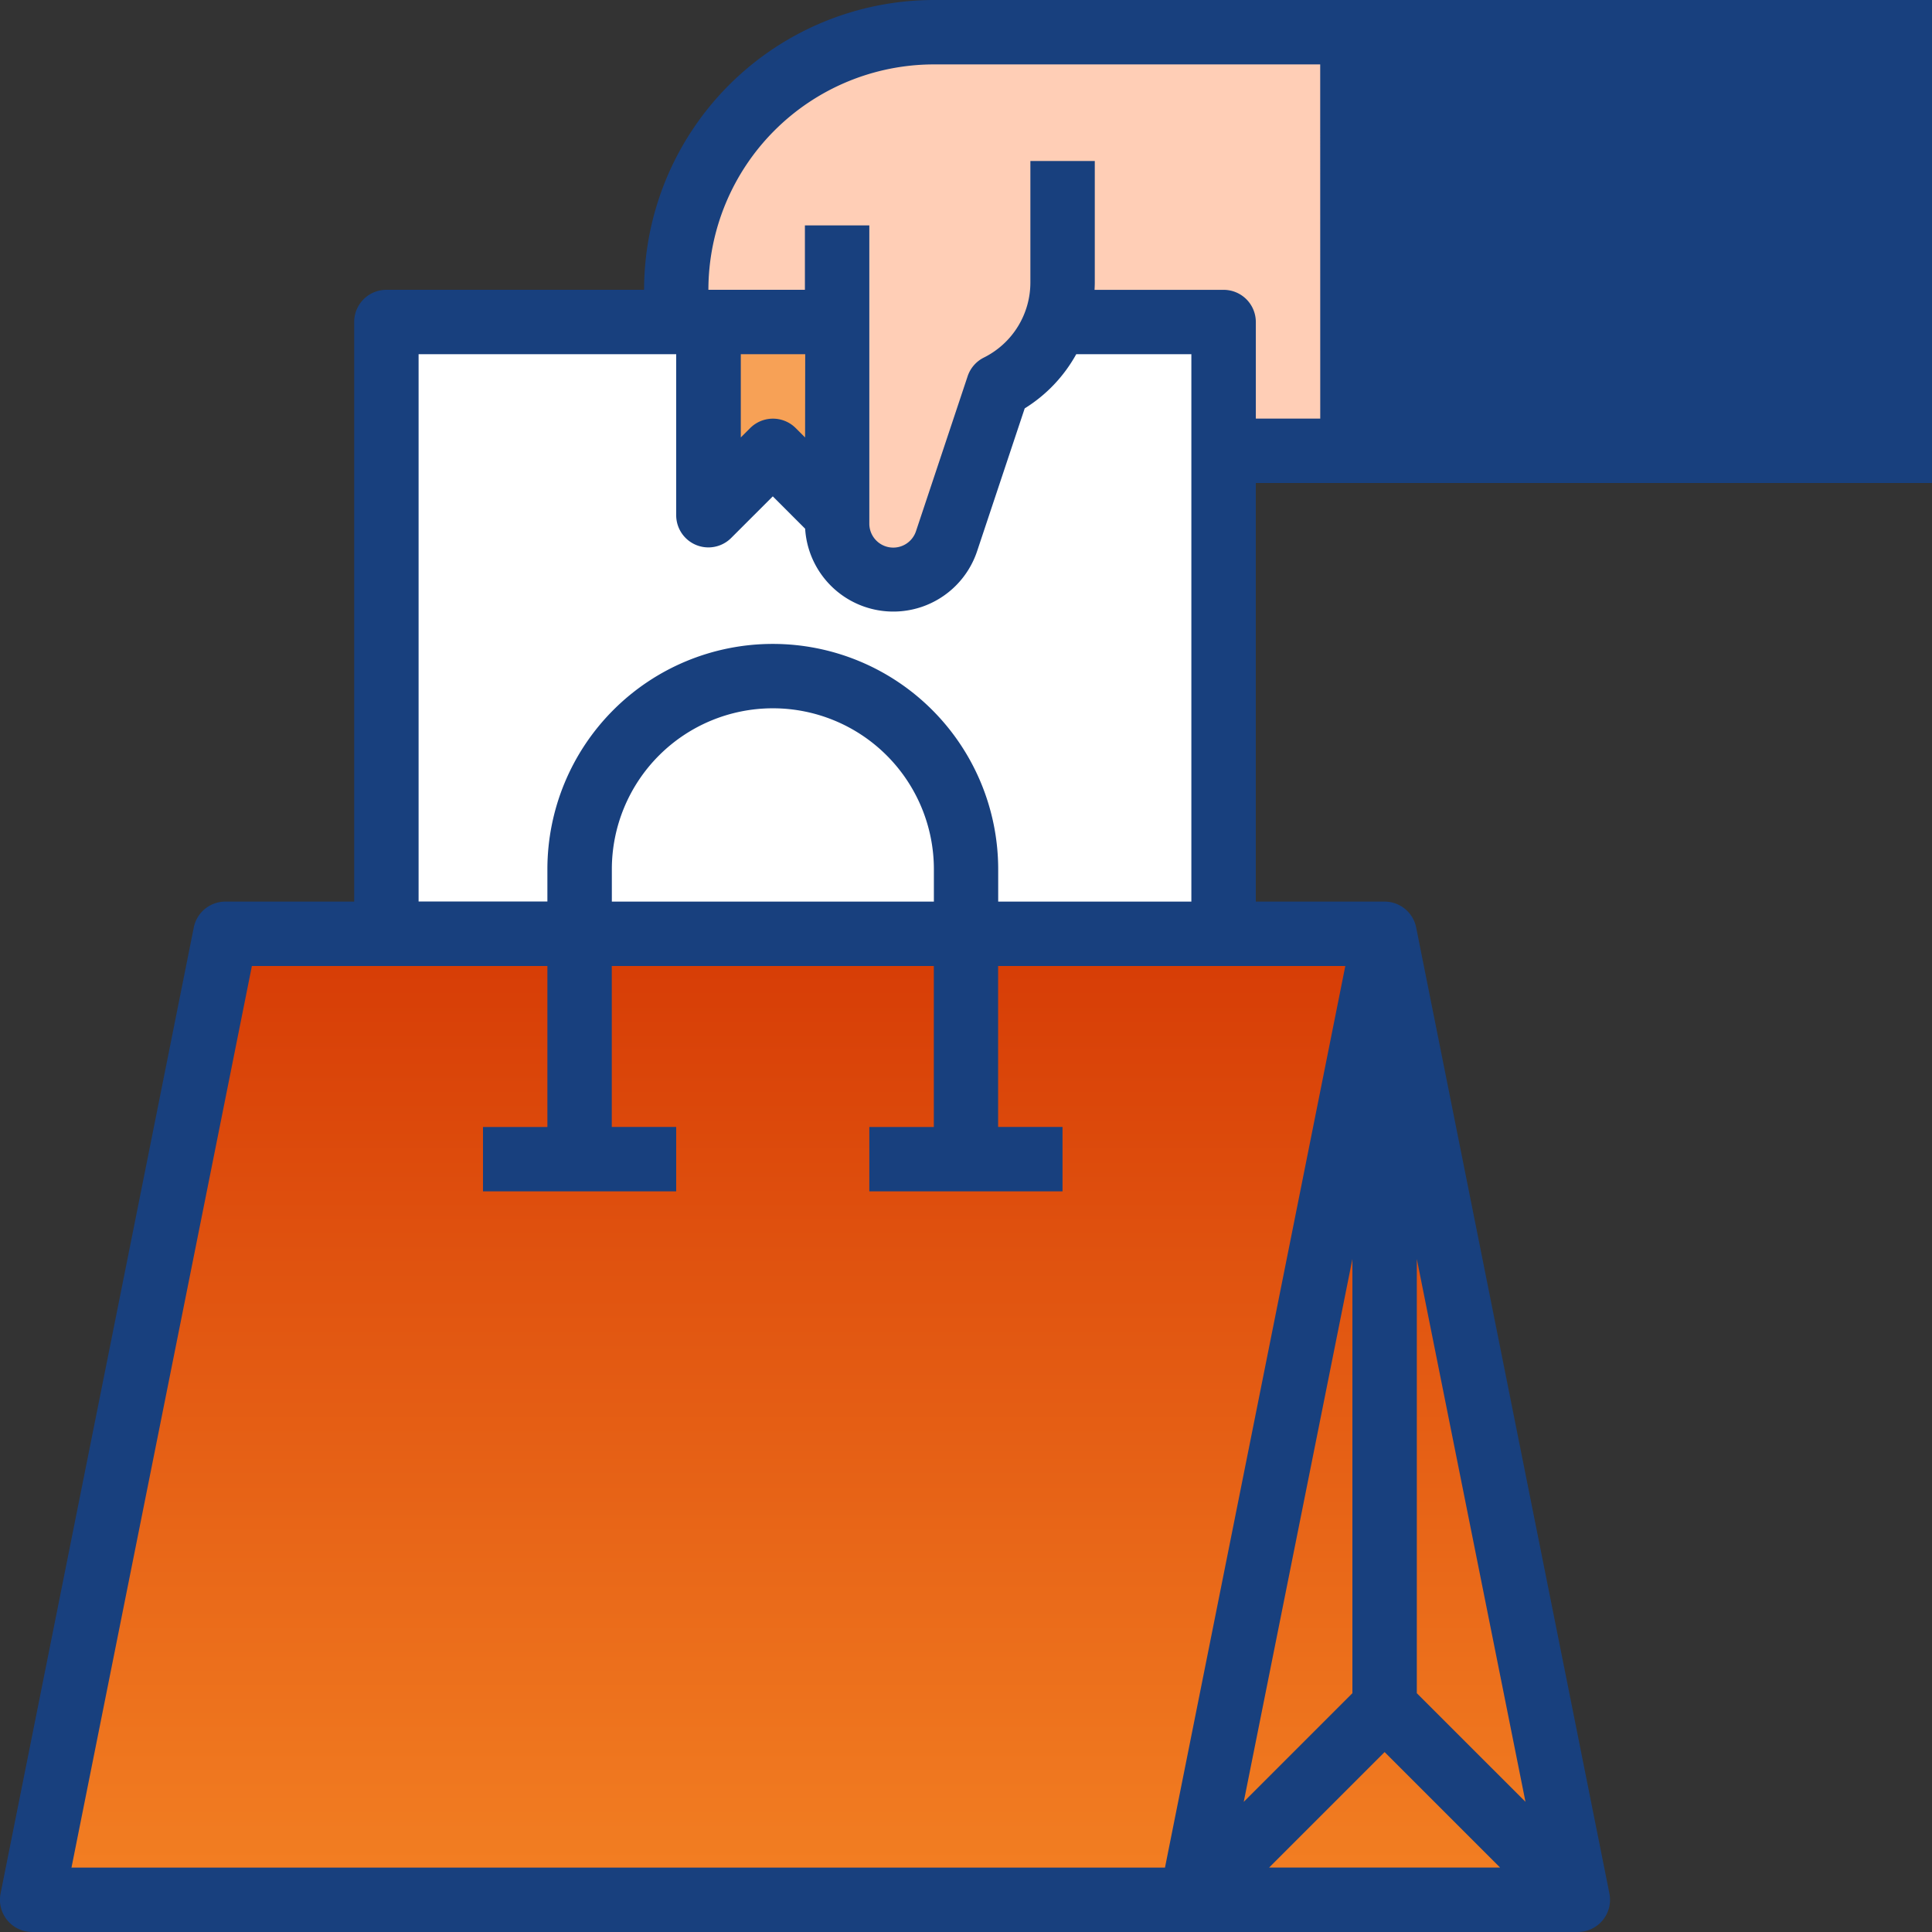 <svg xmlns="http://www.w3.org/2000/svg" xmlns:xlink="http://www.w3.org/1999/xlink" width="97.787" height="97.787" viewBox="0 0 97.787 97.787">
  <rect x="0" y="0" width="97.787" height="97.787" fill="#333333" stroke="none"/>
  <defs>
    <linearGradient id="linear-gradient" x1="0.5" x2="0.5" y2="1" gradientUnits="objectBoundingBox">
      <stop offset="0" stop-color="#d63b05"/>
      <stop offset="1" stop-color="#f38023"/>
    </linearGradient>
  </defs>
  <g id="iconepasso_1" transform="translate(-16 -16)">
    <path id="Caminho_1602" data-name="Caminho 1602" d="M184,37.038A13.038,13.038,0,0,1,197.038,24h21.187V45.187H184Z" transform="translate(-133.775 -6.37)" fill="#ffceb6"/>
    <path id="Caminho_1603" data-name="Caminho 1603" d="M112,96h42.374v30.966H112Z" transform="translate(-76.443 -63.702)" fill="#fff"/>
    <path id="Caminho_1604" data-name="Caminho 1604" d="M102.229,296.893,92.451,248H33.779L24,296.893Z" transform="translate(-6.37 -184.736)" fill="url(#linear-gradient)"/>
    <path id="Caminho_1605" data-name="Caminho 1605" d="M331.557,296.893H312L321.779,248Z" transform="translate(-235.698 -184.736)" fill="url(#linear-gradient)"/>
    <path id="Caminho_1606" data-name="Caminho 1606" d="M224,56V74.346a2.841,2.841,0,0,0,5.537.9l2.612-7.836a5.9,5.9,0,0,0,3.26-5.274V56Z" transform="translate(-165.626 -31.851)" fill="#ffceb6"/>
    <path id="Caminho_1607" data-name="Caminho 1607" d="M192,96v9.779l3.26-3.26,3.26,3.26V96Z" transform="translate(-140.145 -63.702)" fill="#f7a156"/>
    <path id="Caminho_1608" data-name="Caminho 1608" d="M352,24h29.336V45.187H352Z" transform="translate(-267.549 -6.37)" fill="#18407e"/>
    <path id="Caminho_1609" data-name="Caminho 1609" d="M48.6,30.668H35.557a1.63,1.63,0,0,0-1.63,1.63V61.634H27.408a1.63,1.63,0,0,0-1.6,1.31l-9.779,48.893a1.63,1.63,0,0,0,1.6,1.949H95.859a1.63,1.63,0,0,0,1.6-1.949L87.678,62.944a1.63,1.63,0,0,0-1.6-1.31H79.561V40.447h34.225v-3.26H86.08V19.26h27.706V16H63.263A14.685,14.685,0,0,0,48.6,30.668Zm8.149,7.474-.477-.477a1.63,1.63,0,0,0-2.3,0l-.477.477V33.928h3.26Zm-28,26.752H43.706v8.149h-3.26V76.3h9.779v-3.26h-3.26V64.893h16.3v8.149H60V76.3h9.779v-3.26h-3.26V64.893H84.092l-9.127,45.634H19.618Zm34.519-3.26h-16.3V60a8.149,8.149,0,1,1,16.3,0ZM84.451,101.7l-5.5,5.5,5.5-27.475Zm1.63,2.98,5.844,5.844H80.236Zm1.63-2.98V79.723l5.5,27.475ZM66.523,61.634V60a11.408,11.408,0,0,0-22.817,0v1.63H37.187V33.928H50.225v8.149a1.63,1.63,0,0,0,2.782,1.153l2.107-2.107,1.638,1.638a4.471,4.471,0,0,0,8.7,1.148l2.413-7.239a7.484,7.484,0,0,0,2.608-2.742H76.3V61.634Zm16.3-24.447h-3.26V32.3a1.63,1.63,0,0,0-1.63-1.63H71.4c.006-.128.012-.256.012-.385V24.149h-3.26v6.134A4.244,4.244,0,0,1,65.794,34.1a1.63,1.63,0,0,0-.817.942l-2.612,7.836A1.212,1.212,0,0,1,60,42.495V27.408h-3.26v3.26H51.855A11.421,11.421,0,0,1,63.263,19.26H82.821Z" fill="#18407e"/>
  </g>
</svg>
